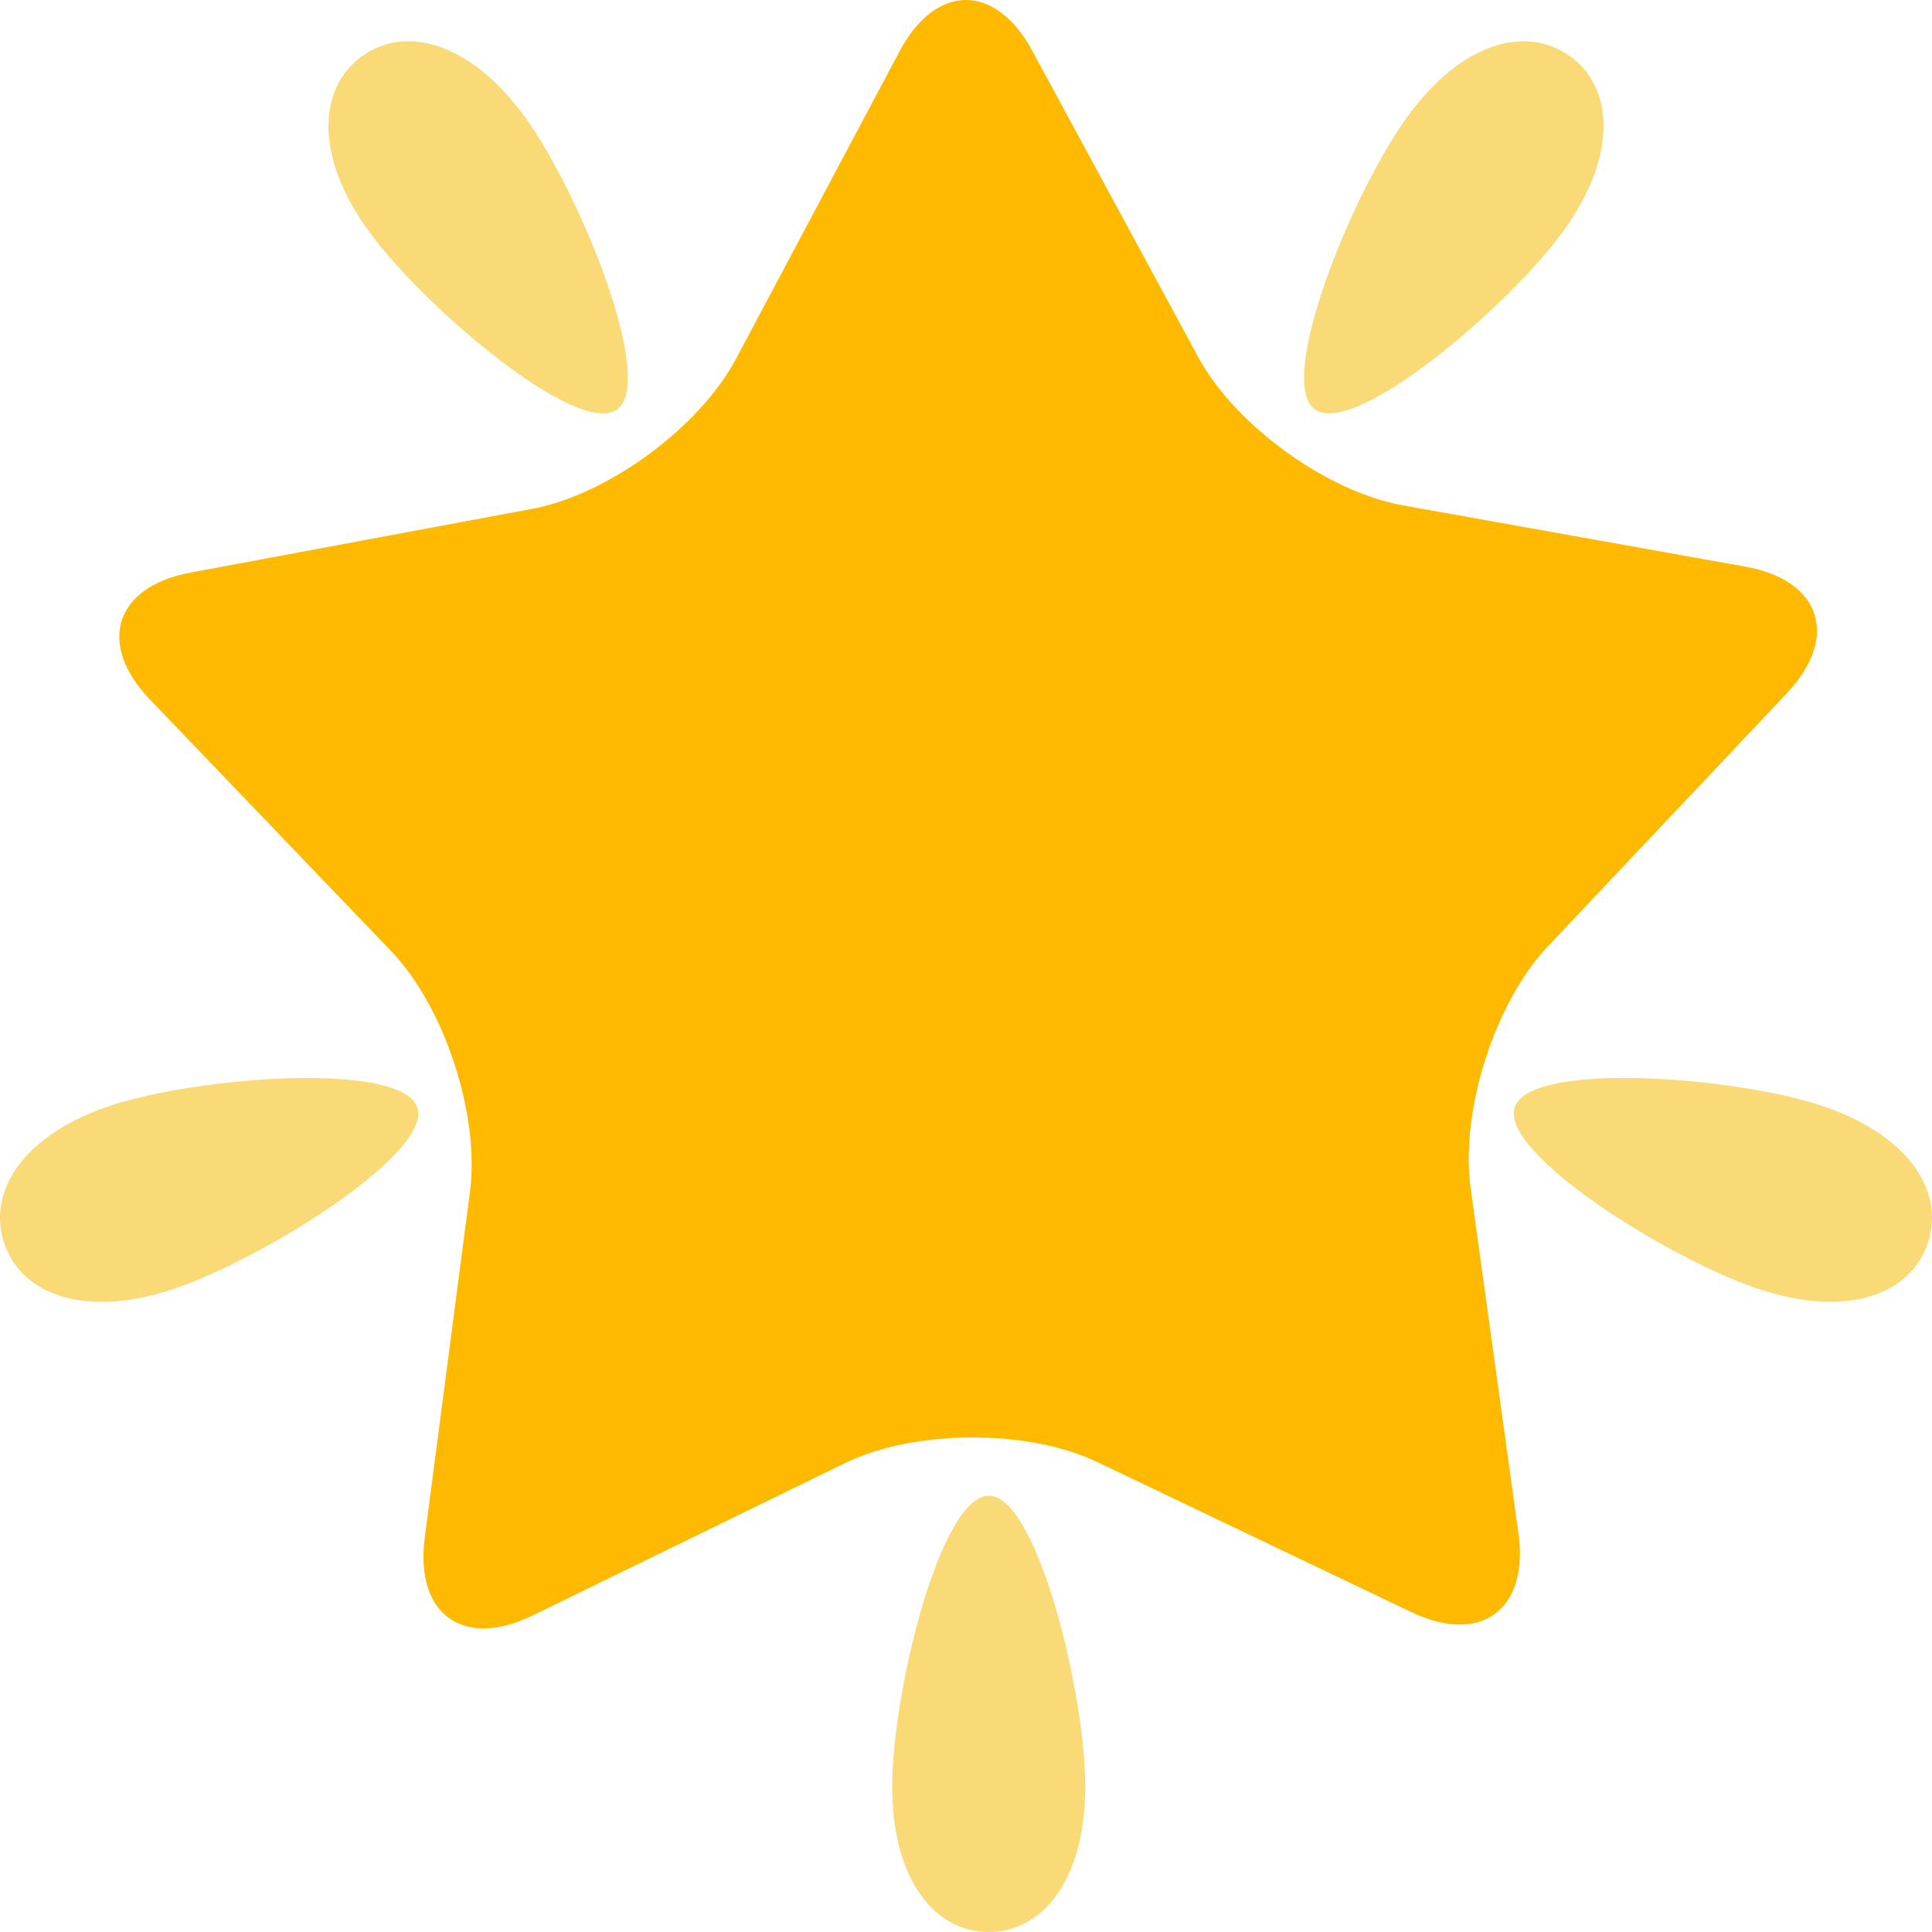 <svg width="114" height="114" viewBox="0 0 114 114" fill="none" xmlns="http://www.w3.org/2000/svg">
<path d="M91.326 55.85C88.2 59.156 86.155 65.562 86.772 70.078L89.597 90.473C90.221 94.992 87.377 97.082 83.276 95.125L64.749 86.271C60.648 84.308 53.957 84.337 49.866 86.328L31.418 95.328C27.329 97.32 24.473 95.245 25.062 90.73L27.732 70.309C28.321 65.79 26.228 59.403 23.077 56.12L8.846 41.275C5.692 37.991 6.772 34.618 11.237 33.786L31.408 30.024C35.873 29.191 41.275 25.217 43.419 21.192L53.08 3.026C55.217 -0.999 58.745 -1.008 60.911 2.997L70.711 21.088C72.884 25.093 78.311 29.026 82.789 29.821L102.985 33.434C107.456 34.232 108.561 37.595 105.436 40.904L91.326 55.85Z" fill="#FFBA00"/>
<path d="M30.979 6.911C34.219 11.385 38.725 22.481 36.416 24.159C34.111 25.84 24.994 18.111 21.755 13.636C18.519 9.162 18.794 5.188 21.34 3.332C23.886 1.474 27.737 2.44 30.979 6.911ZM92.246 13.636C89.01 18.111 79.893 25.843 77.582 24.156C75.273 22.477 79.782 11.385 83.025 6.914C86.264 2.436 90.112 1.471 92.661 3.332C95.203 5.188 95.479 9.162 92.246 13.636ZM52.645 105.422C52.642 99.894 55.488 88.256 58.348 88.256C61.188 88.256 64.041 99.894 64.038 105.419C64.038 110.951 61.492 114.007 58.338 114C55.191 114.007 52.645 110.954 52.645 105.422ZM103.877 76.094C98.636 74.387 88.493 68.073 89.377 65.343C90.254 62.626 102.16 63.503 107.395 65.213C112.635 66.923 114.744 70.296 113.769 73.307C112.794 76.315 109.117 77.804 103.877 76.094ZM6.597 65.216C11.837 63.507 23.741 62.629 24.627 65.356C25.501 68.07 15.355 74.393 10.121 76.097C4.884 77.807 1.198 76.319 0.232 73.31C-0.743 70.302 1.353 66.93 6.597 65.216Z" fill="#FADA76"/>
</svg>
